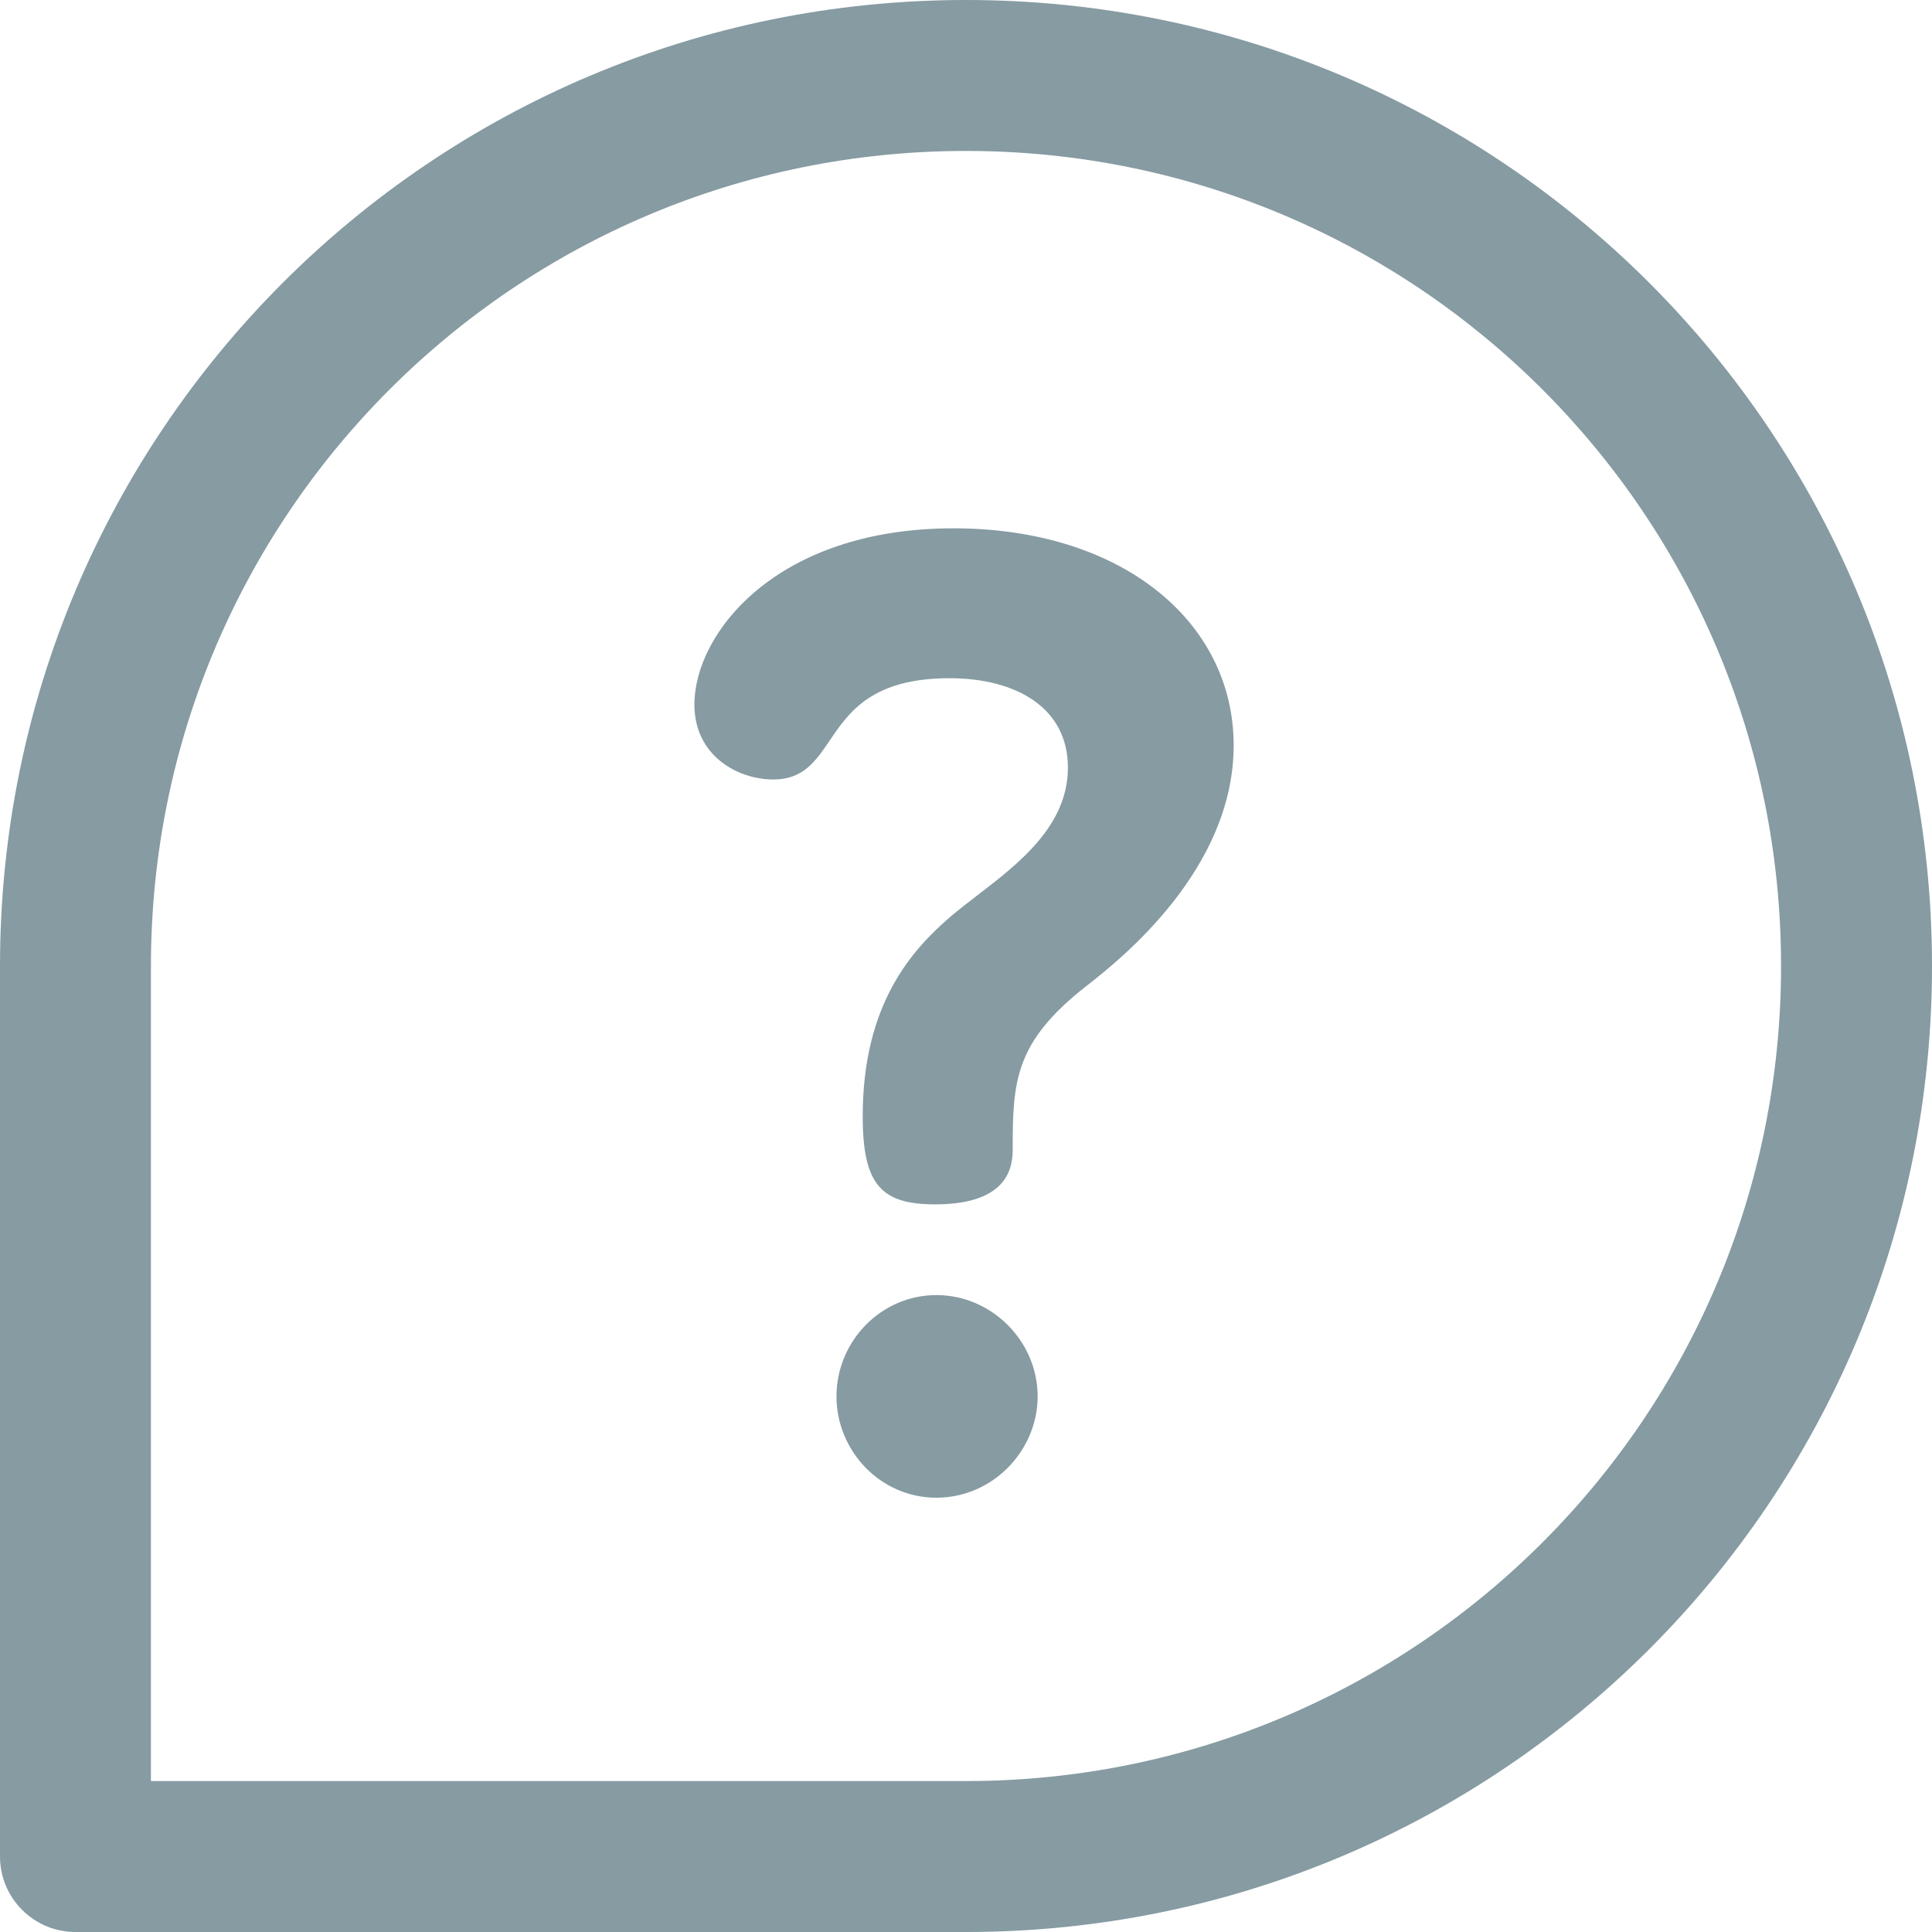 <svg width="24" height="24" viewBox="0 0 24 24" fill="none" xmlns="http://www.w3.org/2000/svg">
<path fill-rule="evenodd" clip-rule="evenodd" d="M12 0C5.368 0 0 5.367 0 12V23.062C0 23.58 0.42 24 0.938 24H12C18.632 24 24 18.633 24 12C24 5.368 18.633 0 12 0ZM12 22.125H1.875V12C1.875 6.404 6.403 1.875 12 1.875C17.596 1.875 22.125 6.403 22.125 12C22.125 17.596 17.596 22.125 12 22.125ZM11.845 6.563C9.639 6.563 8.626 7.87 8.626 8.752C8.626 9.389 9.165 9.683 9.606 9.683C9.978 9.683 10.129 9.46 10.305 9.202C10.545 8.847 10.831 8.425 11.796 8.425C12.613 8.425 13.266 8.785 13.266 9.536C13.266 10.258 12.654 10.729 12.136 11.126C12.021 11.215 11.91 11.3 11.812 11.383C11.338 11.791 10.717 12.461 10.717 13.866C10.717 14.716 10.946 14.961 11.616 14.961C12.417 14.961 12.58 14.602 12.58 14.291C12.58 13.441 12.597 12.951 13.495 12.249C13.936 11.906 15.325 10.794 15.325 9.259C15.325 7.723 13.936 6.563 11.845 6.563ZM11.632 16.088C10.946 16.088 10.391 16.66 10.391 17.347C10.391 18.017 10.93 18.605 11.632 18.605C12.335 18.605 12.89 18.017 12.89 17.347C12.89 16.66 12.319 16.088 11.632 16.088Z" fill="#869BA2"/>
</svg>

